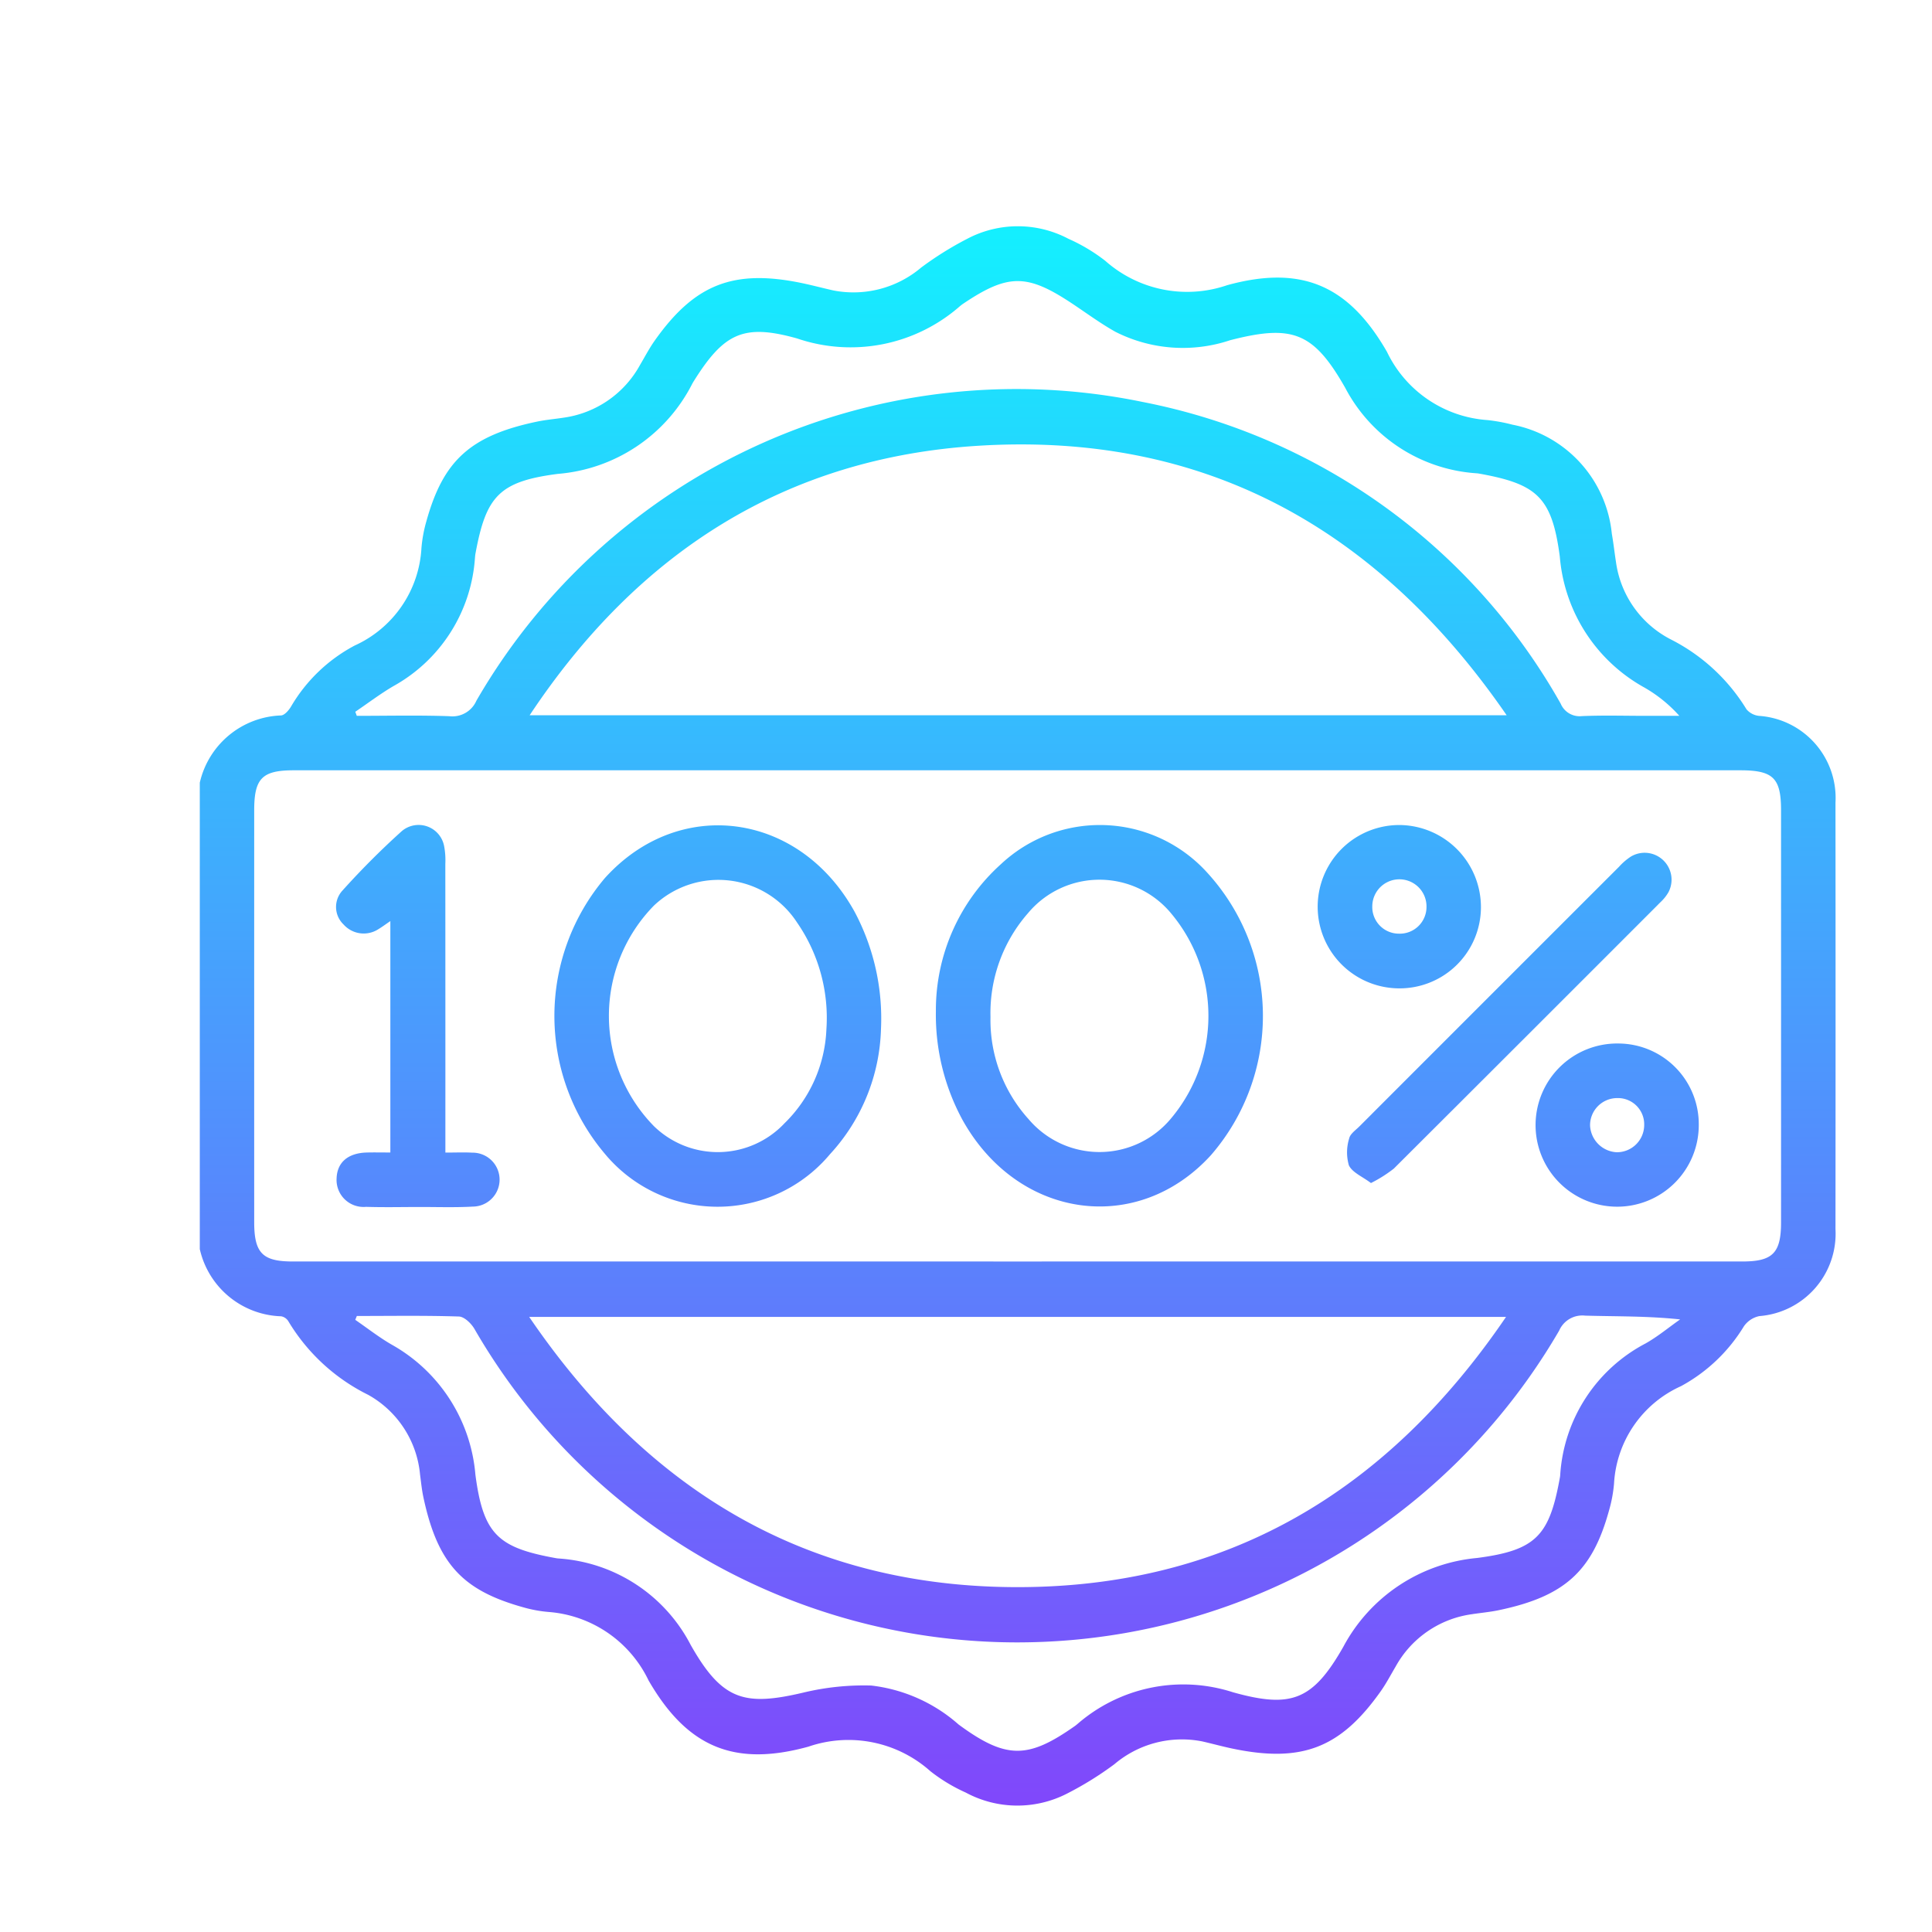 <svg id="f15852bc-9492-40ce-a960-a579c22181ad" data-name="Layer 1" xmlns="http://www.w3.org/2000/svg" xmlns:xlink="http://www.w3.org/1999/xlink" viewBox="0 0 68 68"><defs><style>.a008e6f0-09e9-4939-baa3-b6a7936ae6f9{fill:url(#b4999434-d291-4da4-9ea6-cd140861da6b);}.b433b47c-51a1-4249-a1ab-e03e144dbbd7{fill:url(#be7dc43e-0f56-4947-b816-b9d0d12a5b60);}.ada0db7f-4490-4d2a-a0f9-5c59b2e371db{fill:url(#f0ee64a0-0393-4765-b2f4-ae1516d8c53d);}.ae567c49-1b05-4d3c-a6a8-c38952c11d23{fill:url(#f8a0971d-8fdb-41f9-9507-affa9e33881e);}.f81130e6-7494-4e27-a6bf-8172581675c2{fill:url(#bbf3d90d-9761-484b-9193-df586476a702);}.e8475731-06d0-4d8c-9410-5d75018427ca{fill:url(#b5f9bfd2-0ab6-4a96-bc0d-0c5d5f67e2ca);}.a7a59d35-2db8-44ea-b824-41dec4ddeeac{fill:url(#afd920ab-8bfd-4ca3-9ef4-2ce928701389);}</style><linearGradient id="b4999434-d291-4da4-9ea6-cd140861da6b" x1="35.819" y1="3.306" x2="35.819" y2="65.217" gradientUnits="userSpaceOnUse"><stop offset="0" stop-color="#0afeff"/><stop offset="1" stop-color="#8442fb"/></linearGradient><linearGradient id="be7dc43e-0f56-4947-b816-b9d0d12a5b60" x1="38.696" y1="3.306" x2="38.696" y2="65.217" xlink:href="#b4999434-d291-4da4-9ea6-cd140861da6b"/><linearGradient id="f0ee64a0-0393-4765-b2f4-ae1516d8c53d" x1="25.26" y1="3.306" x2="25.26" y2="65.217" xlink:href="#b4999434-d291-4da4-9ea6-cd140861da6b"/><linearGradient id="f8a0971d-8fdb-41f9-9507-affa9e33881e" x1="14.707" y1="3.306" x2="14.707" y2="65.217" xlink:href="#b4999434-d291-4da4-9ea6-cd140861da6b"/><linearGradient id="bbf3d90d-9761-484b-9193-df586476a702" x1="53.129" y1="3.306" x2="53.129" y2="65.217" xlink:href="#b4999434-d291-4da4-9ea6-cd140861da6b"/><linearGradient id="b5f9bfd2-0ab6-4a96-bc0d-0c5d5f67e2ca" x1="49.253" y1="3.306" x2="49.253" y2="65.217" xlink:href="#b4999434-d291-4da4-9ea6-cd140861da6b"/><linearGradient id="afd920ab-8bfd-4ca3-9ef4-2ce928701389" x1="56.919" y1="3.306" x2="56.919" y2="65.217" xlink:href="#b4999434-d291-4da4-9ea6-cd140861da6b"/></defs><path class="a008e6f0-09e9-4939-baa3-b6a7936ae6f9" d="M7.032,27.548a3.046,3.046,0,0,1,2.861-2.367c.124-.009.268-.178.347-.307a5.672,5.672,0,0,1,2.243-2.153,4.006,4.006,0,0,0,2.351-3.44,4.876,4.876,0,0,1,.174-.937c.589-2.115,1.527-3.01,3.897-3.505.311-.065.63-.091.945-.14a3.635,3.635,0,0,0,2.674-1.849c.172-.29.328-.591.522-.865,1.396-1.97,2.754-2.528,5.189-2.019.366.077.728.174,1.093.256a3.689,3.689,0,0,0,3.098-.808,11.671,11.671,0,0,1,1.613-1.007,3.815,3.815,0,0,1,3.567-.002,6.209,6.209,0,0,1,1.295.774,4.342,4.342,0,0,0,4.293.858c2.6-.713,4.265-.013,5.622,2.345a4.241,4.241,0,0,0,3.534,2.403,5.938,5.938,0,0,1,.882.162A4.347,4.347,0,0,1,56.731,18.787c.059.332.095.667.147,1.001a3.614,3.614,0,0,0,1.948,2.727,6.632,6.632,0,0,1,2.645,2.451.671.671,0,0,0,.45.231,2.895,2.895,0,0,1,2.682,3.053q.006,7.505,0,15.011a2.909,2.909,0,0,1-2.679,3.061.879.879,0,0,0-.545.36,5.856,5.856,0,0,1-2.215,2.107,4.004,4.004,0,0,0-2.356,3.436,4.908,4.908,0,0,1-.175.937c-.586,2.127-1.547,3.025-3.89,3.513-.311.065-.63.092-.945.141a3.63,3.63,0,0,0-2.677,1.843c-.172.29-.328.591-.522.865-1.4,1.978-2.747,2.53-5.186,2.028-.366-.075-.727-.176-1.092-.259a3.675,3.675,0,0,0-3.099.802,11.705,11.705,0,0,1-1.663,1.032,3.828,3.828,0,0,1-3.568-.035,5.94,5.94,0,0,1-1.244-.751,4.332,4.332,0,0,0-4.292-.865c-2.612.72-4.27.019-5.628-2.331a4.264,4.264,0,0,0-3.53-2.41,4.594,4.594,0,0,1-.882-.164c-2.117-.591-3.013-1.511-3.516-3.888-.054-.256-.079-.518-.114-.778a3.588,3.588,0,0,0-1.823-2.81,6.778,6.778,0,0,1-2.812-2.59.378.378,0,0,0-.255-.176A3.034,3.034,0,0,1,7.032,43.965Zm28.817-.436q-12.757,0-25.515 0c-1.106 0-1.387.285-1.387,1.404q-.001,7.25,0,14.5c0,1.084.291,1.384,1.351,1.384q25.515.001,51.03,0c1.065,0,1.359-.299,1.359-1.377q.001-7.25 0-14.5c-0-1.14-.276-1.411-1.436-1.411Q48.55,27.112,35.849,27.112Zm17.18-1.938c-4.56-6.617-10.675-9.973-18.588-9.485-6.786.419-11.991,3.748-15.799,9.485Zm-.022,21.177H18.626c4.184,6.146,9.819,9.511,17.191,9.511S48.825,52.497,53.008,46.35ZM12.505,25.052l.053.143c1.083,0,2.167-.025,3.248.012a.922.922,0,0,0,.962-.545A21.95,21.95,0,0,1,40.229,14.15a21.632,21.632,0,0,1,14.703,10.618.721.721,0,0,0,.741.437c.748-.033,1.499-.01,2.248-.01h1.186a4.941,4.941,0,0,0-1.223-.992,5.808,5.808,0,0,1-2.984-4.612c-.277-2.098-.803-2.556-2.847-2.923-.037-.007-.074-.009-.112-.012a5.635,5.635,0,0,1-4.592-3.003c-1.116-1.962-1.856-2.244-4.054-1.678a5.247,5.247,0,0,1-4.039-.298c-.52-.292-1.004-.649-1.501-.98-1.586-1.057-2.255-1.078-3.832-.022a1.439,1.439,0,0,0-.135.1,5.833,5.833,0,0,1-5.731,1.138c-1.878-.526-2.572-.198-3.636,1.499-.02.032-.039.064-.057.097a5.833,5.833,0,0,1-4.729,3.17c-2.074.267-2.529.795-2.9,2.805-.01.055-.014.112-.019.167A5.589,5.589,0,0,1,13.845,24.15C13.382,24.422,12.951,24.75,12.505,25.052Zm.055,21.265-.056.137c.427.293.837.616,1.285.874a5.8,5.8,0,0,1,2.944,4.579c.278,2.106.803,2.567,2.835,2.935.037.007.074.01.112.013a5.654,5.654,0,0,1,4.629,3.039c1.108,1.958,1.892,2.169,3.969,1.679a9.118,9.118,0,0,1,2.385-.248,5.614,5.614,0,0,1,3.078,1.373c1.68,1.236,2.449,1.209,4.096.049.031-.022.059-.046.088-.07a5.681,5.681,0,0,1,5.474-1.114c2.038.568,2.803.296,3.882-1.602a5.947,5.947,0,0,1,4.704-3.125c2.096-.271,2.552-.797,2.921-2.848.003-.018.005-.037.007-.056a5.628,5.628,0,0,1,3.009-4.649c.427-.241.81-.561,1.213-.844-1.147-.123-2.245-.101-3.342-.133a.888.888,0,0,0-.915.526,22.06,22.06,0,0,1-38.181-.062c-.113-.192-.356-.427-.545-.433C14.956,46.298,13.758,46.318,12.56,46.318Z"/><path class="b433b47c-51a1-4249-a1ab-e03e144dbbd7" d="M32.94,35.59a6.907,6.907,0,0,1,2.297-5.181,5.093,5.093,0,0,1,7.261.314,7.473,7.473,0,0,1,.124,9.934c-2.595,2.848-6.801,2.251-8.745-1.24A7.76,7.76,0,0,1,32.94,35.59Zm1.922.204A5.201,5.201,0,0,0,36.205,39.393a3.271,3.271,0,0,0,5.026-.045,5.611,5.611,0,0,0,.014-7.169,3.276,3.276,0,0,0-5.065-.036A5.332,5.332,0,0,0,34.862,35.794Z"/><path class="ada0db7f-4490-4d2a-a0f9-5c59b2e371db" d="M31.008,36.212a6.776,6.776,0,0,1-1.798,4.415,5.156,5.156,0,0,1-7.936-.035,7.515,7.515,0,0,1,.016-9.687c2.616-2.896,6.843-2.328,8.786,1.18A7.996,7.996,0,0,1,31.008,36.212Zm-1.921.01a5.9,5.9,0,0,0-1.033-3.752,3.301,3.301,0,0,0-5.04-.594,5.546,5.546,0,0,0,.006,7.765,3.224,3.224,0,0,0,4.591-.104A4.905,4.905,0,0,0,29.087,36.222Z"/><path class="ae567c49-1b05-4d3c-a6a8-c38952c11d23" d="M13.739,40.564V32.419c-.166.113-.29.206-.423.286a.95.95,0,0,1-1.225-.168.851.851,0,0,1-.048-1.181,28.027,28.027,0,0,1,2.101-2.105.914.914,0,0,1,1.49.542,2.642,2.642,0,0,1,.04.613q.003,4.719.002,9.438v.723c.358,0,.654-.013.947.003a.949.949,0,1,1,.024,1.898c-.635.036-1.273.013-1.909.014-.618.001-1.236.015-1.854-.005a.951.951,0,0,1-1.037-1.002c.019-.562.398-.891,1.058-.91C13.164,40.558,13.422,40.564,13.739,40.564Z"/><path class="f81130e6-7494-4e27-a6bf-8172581675c2" d="M48.253,41.639c-.299-.227-.656-.369-.777-.624a1.643,1.643,0,0,1,.011-.946c.032-.158.225-.289.357-.421q4.568-4.572,9.141-9.141a2.115,2.115,0,0,1,.424-.363A.947.947,0,0,1,58.722,31.407a1.52,1.52,0,0,1-.28.348q-4.687,4.692-9.383,9.375A4.708,4.708,0,0,1,48.253,41.639Z"/><path class="e8475731-06d0-4d8c-9410-5d75018427ca" d="M49.245,34.787A2.874,2.874,0,0,1,49.26,29.038a2.891,2.891,0,0,1,2.864,2.917A2.861,2.861,0,0,1,49.245,34.787Zm-.005-1.925a.94.94,0,0,0,.968-.946.954.954,0,0,0-1.908-.026A.938.938,0,0,0,49.239,32.862Z"/><path class="a7a59d35-2db8-44ea-b824-41dec4ddeeac" d="M59.791,39.606a2.872,2.872,0,1,1-2.822-2.878A2.84,2.84,0,0,1,59.791,39.606Zm-2.867-.957a.956.956,0,0,0-.959.961.989.989,0,0,0,.932.945.96.96,0,0,0,.973-.947A.924.924,0,0,0,56.924,38.649Z"/></svg>